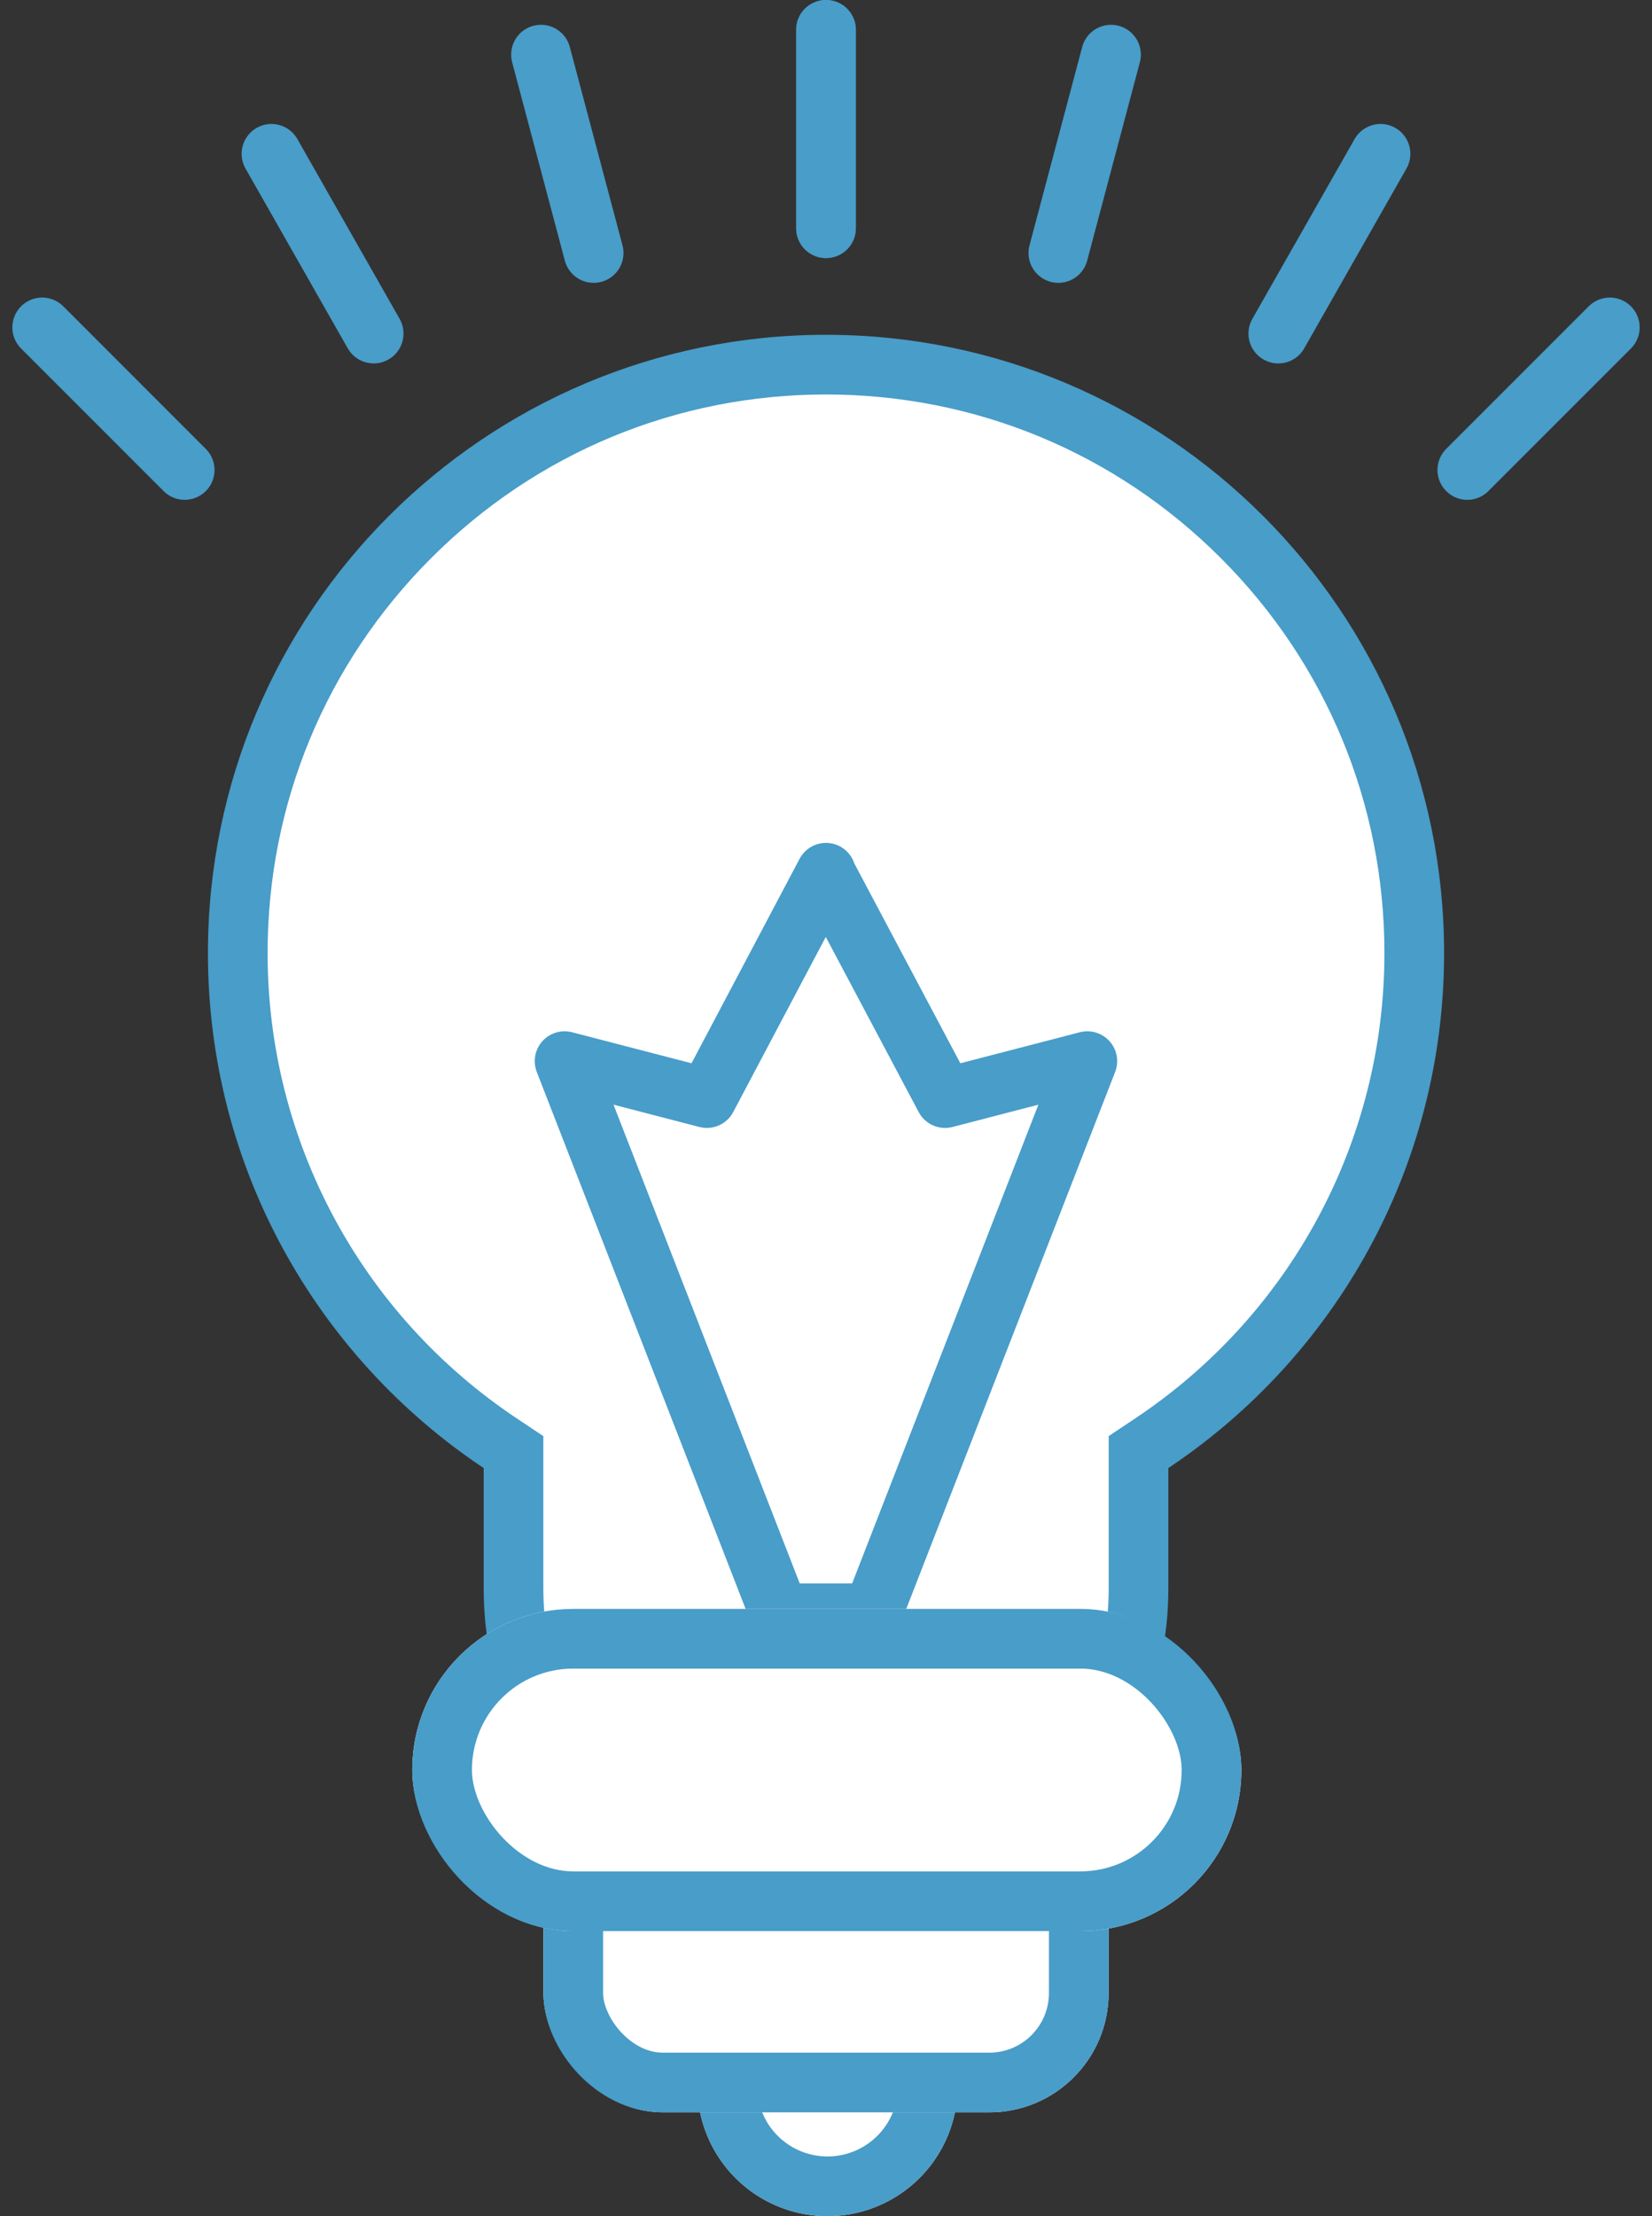 <svg xmlns="http://www.w3.org/2000/svg" width="55.382" height="74.261" viewBox="0 0 55.382 74.261">
  <rect x="0" y="0" width="55.382" height="74.261" fill="#333333" stroke="none"/>
  <g id="lightbulb_icon" data-name="lightbulb icon" transform="translate(-493.586 -1009.2)">
    <g id="Group_25844" data-name="Group 25844" transform="translate(495 1010.2)">
      <g id="Rectangle_912" data-name="Rectangle 912" transform="translate(21.966 62.148)" fill="#fff" stroke="#489dc9" stroke-width="2">
        <path d="M0,0H8.724a0,0,0,0,1,0,0V6.751a4.362,4.362,0,0,1-4.362,4.362h0A4.362,4.362,0,0,1,0,6.751V0A0,0,0,0,1,0,0Z" stroke="none"/>
        <path d="M1,1H7.724a0,0,0,0,1,0,0V6.751a3.362,3.362,0,0,1-3.362,3.362h0A3.362,3.362,0,0,1,1,6.751V1A0,0,0,0,1,1,1Z" fill="none"/>
      </g>
      <g id="Rectangle_911" data-name="Rectangle 911" transform="translate(16.804 57.631)" fill="#fff" stroke="#489dc9" stroke-width="2">
        <rect width="18.947" height="12.152" rx="4" stroke="none"/>
        <rect x="1" y="1" width="16.947" height="10.152" rx="3" fill="none"/>
      </g>
      <g id="Union_229" data-name="Union 229" transform="translate(5.557 10.219)" fill="#fff">
        <path d="M 20.72 52.488 C 14.943 52.488 10.244 47.788 10.244 42.011 L 10.244 37.975 L 10.244 37.439 L 9.799 37.143 C 4.289 33.471 1 27.331 1 20.72 C 1 18.057 1.521 15.475 2.549 13.044 C 3.542 10.696 4.964 8.587 6.776 6.776 C 8.587 4.964 10.696 3.542 13.044 2.549 C 15.475 1.521 18.057 1 20.72 1 C 23.382 1 25.965 1.521 28.396 2.549 C 30.744 3.542 32.853 4.964 34.664 6.776 C 36.476 8.587 37.898 10.696 38.891 13.044 C 39.919 15.475 40.441 18.057 40.441 20.72 C 40.441 27.331 37.151 33.47 31.642 37.142 L 31.197 37.439 L 31.197 37.974 L 31.197 42.011 C 31.197 44.81 30.107 47.441 28.128 49.419 C 26.149 51.398 23.518 52.488 20.72 52.488 Z" stroke="none"/>
        <path d="M 20.72 51.488 C 25.945 51.488 30.197 47.237 30.197 42.011 L 30.197 36.904 L 31.087 36.31 C 36.318 32.824 39.441 26.996 39.441 20.72 C 39.441 15.72 37.493 11.019 33.957 7.483 C 30.421 3.947 25.72 2 20.72 2 C 15.719 2 11.018 3.947 7.483 7.483 C 3.947 11.018 2 15.719 2 20.72 C 2 26.996 5.123 32.824 10.353 36.31 L 11.244 36.904 L 11.244 42.011 C 11.244 47.237 15.495 51.488 20.72 51.488 M 20.72 53.488 C 14.382 53.488 9.244 48.35 9.244 42.011 L 9.244 37.975 C 3.672 34.261 1.083374058907793e-06 27.919 1.083374058907793e-06 20.72 C 1.083374058907793e-06 9.276 9.276 -1.098632793627985e-07 20.72 -1.098632793627985e-07 C 32.163 -1.098632793627985e-07 41.441 9.276 41.441 20.72 C 41.441 27.919 37.769 34.26 32.197 37.974 L 32.197 42.011 C 32.197 48.35 27.059 53.488 20.72 53.488 Z" stroke="none" fill="#489dc9"/>
      </g>
      <path id="Union_231" data-name="Union 231" d="M8.763,24.816H7.2L0,6.313,4.77,7.551,8.763,0V.031l3.992,7.52,4.77-1.238-7.2,18.5Z" transform="translate(17.513 28.245)" fill="#fff" stroke="#489dc9" stroke-linecap="round" stroke-linejoin="round" stroke-width="2"/>
      <g id="Rectangle_913" data-name="Rectangle 913" transform="translate(12.407 52.913)" fill="#fff" stroke="#489dc9" stroke-width="2">
        <rect width="27.794" height="10.795" rx="5.397" stroke="none"/>
        <rect x="1" y="1" width="25.794" height="8.795" rx="4.397" fill="none"/>
      </g>
      <g id="Group_1330" data-name="Group 1330" transform="translate(0)">
        <line id="Line_83" data-name="Line 83" y2="6.647" transform="translate(26.277)" fill="none" stroke="#489dc9" stroke-linecap="round" stroke-width="2"/>
        <line id="Line_84" data-name="Line 84" x1="1.766" y2="6.647" transform="translate(34.066 0.831)" fill="none" stroke="#489dc9" stroke-linecap="round" stroke-width="2"/>
        <line id="Line_86" data-name="Line 86" x1="4.778" y2="4.778" transform="translate(47.776 9.971)" fill="none" stroke="#489dc9" stroke-linecap="round" stroke-width="2"/>
        <line id="Line_87" data-name="Line 87" x1="3.427" y2="6.024" transform="translate(41.44 4.154)" fill="none" stroke="#489dc9" stroke-linecap="round" stroke-width="2"/>
        <line id="Line_88" data-name="Line 88" y2="6.647" transform="translate(26.277)" fill="none" stroke="#489dc9" stroke-linecap="round" stroke-width="2"/>
        <line id="Line_89" data-name="Line 89" x2="1.766" y2="6.647" transform="translate(16.722 0.831)" fill="none" stroke="#489dc9" stroke-linecap="round" stroke-width="2"/>
        <line id="Line_90" data-name="Line 90" x2="4.778" y2="4.778" transform="translate(0 9.971)" fill="none" stroke="#489dc9" stroke-linecap="round" stroke-width="2"/>
        <line id="Line_91" data-name="Line 91" x2="3.427" y2="6.024" transform="translate(7.686 4.154)" fill="none" stroke="#489dc9" stroke-linecap="round" stroke-width="2"/>
      </g>
    </g>
  </g>
</svg>
